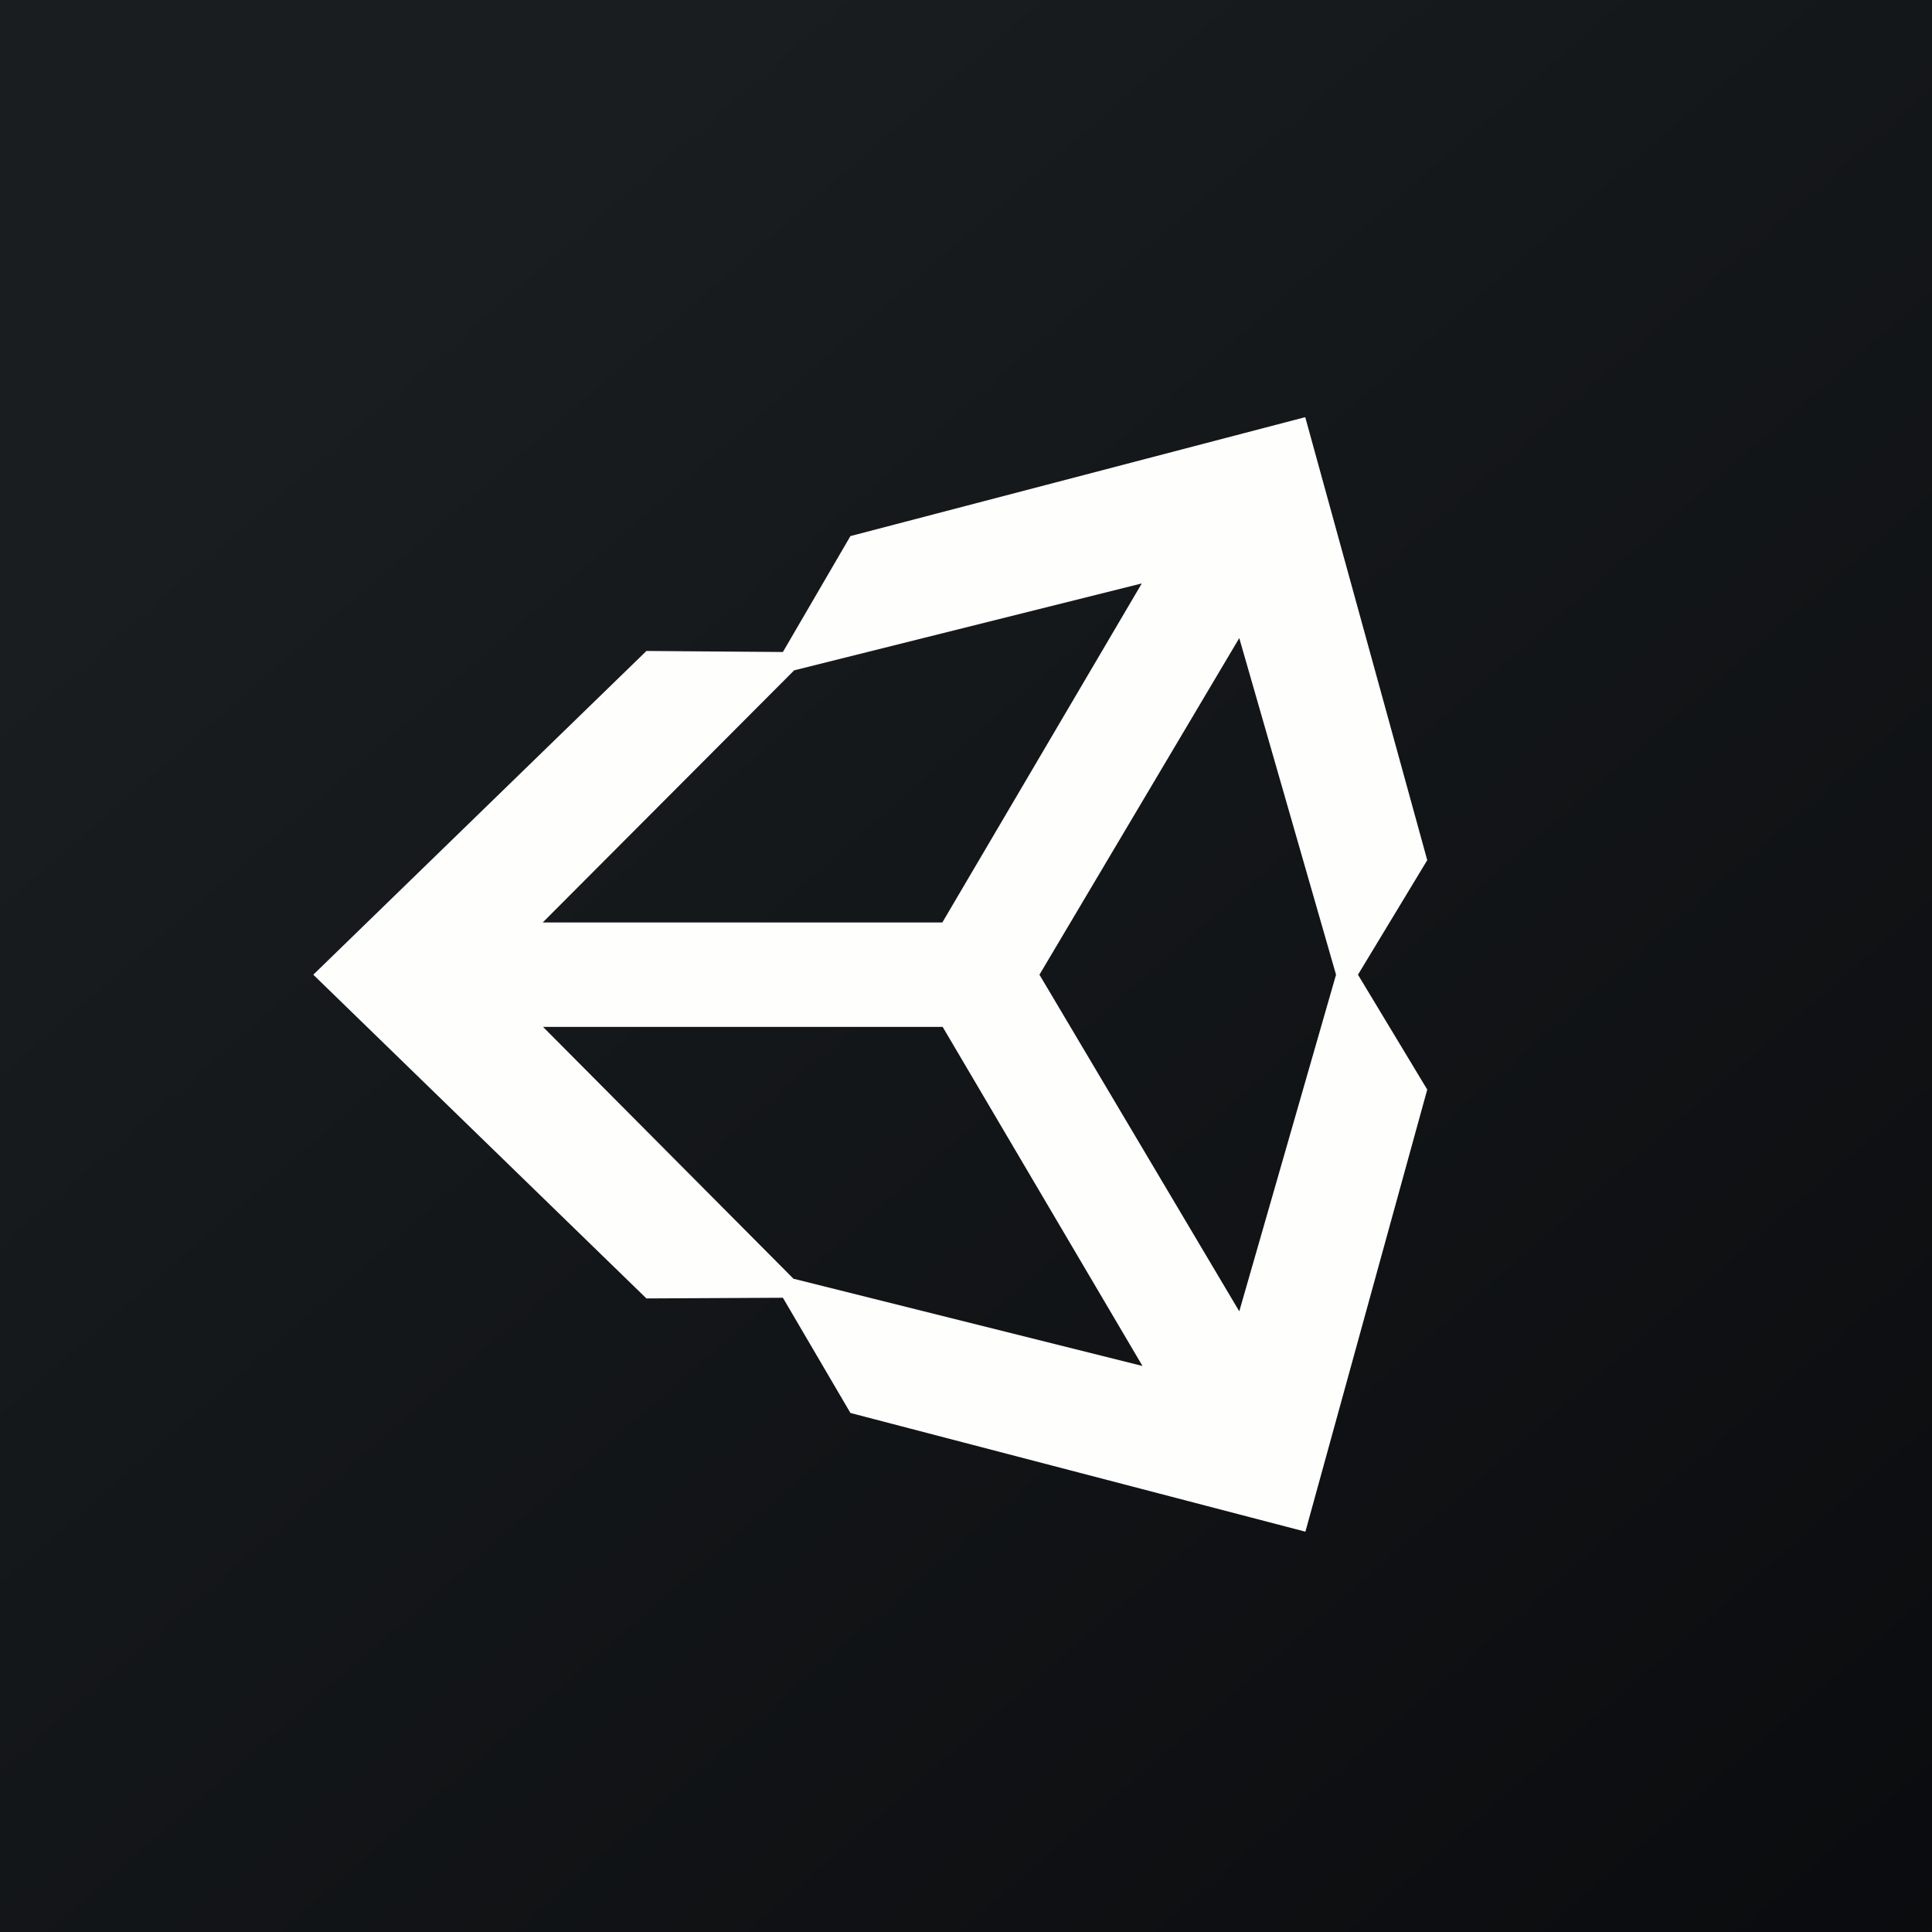 <?xml version="1.0" encoding="UTF-8"?>
<!-- generated by Finnhub -->
<svg viewBox="0 0 55.5 55.5" xmlns="http://www.w3.org/2000/svg">
<rect x="0" y="0" width="55.5" height="55.5" fill="#808080" stroke="none"/>
<path d="M 0,0 H 55.5 V 55.5 H 0 Z" fill="url(#a)"/>
<path d="M 37.49,11.985 L 24.43,15.4 L 22.49,18.73 L 18.57,18.7 L 9,28 L 18.57,37.3 L 22.49,37.28 L 24.43,40.59 L 37.5,44 L 41,31.3 L 39.01,28 L 41,24.71 L 37.5,12 Z M 22.8,19.26 L 32.8,16.76 L 27.07,26.5 H 15.59 L 22.81,19.26 Z M 22.8,36.74 L 15.6,29.5 H 27.08 L 32.82,39.24 L 22.82,36.74 Z M 35.6,37.67 L 29.86,28 L 35.6,18.33 L 38.38,28 L 35.6,37.67 Z" fill="rgb(254, 254, 253)"/>
<defs>
<linearGradient id="a" x1="10.42" x2="68.15" y1="9.71" y2="76.02" gradientUnits="userSpaceOnUse">
<stop stop-color="rgb(25, 29, 31)" offset="0"/>
<stop stop-color="rgb(5, 5, 8)" offset="1"/>
</linearGradient>
</defs>
</svg>
